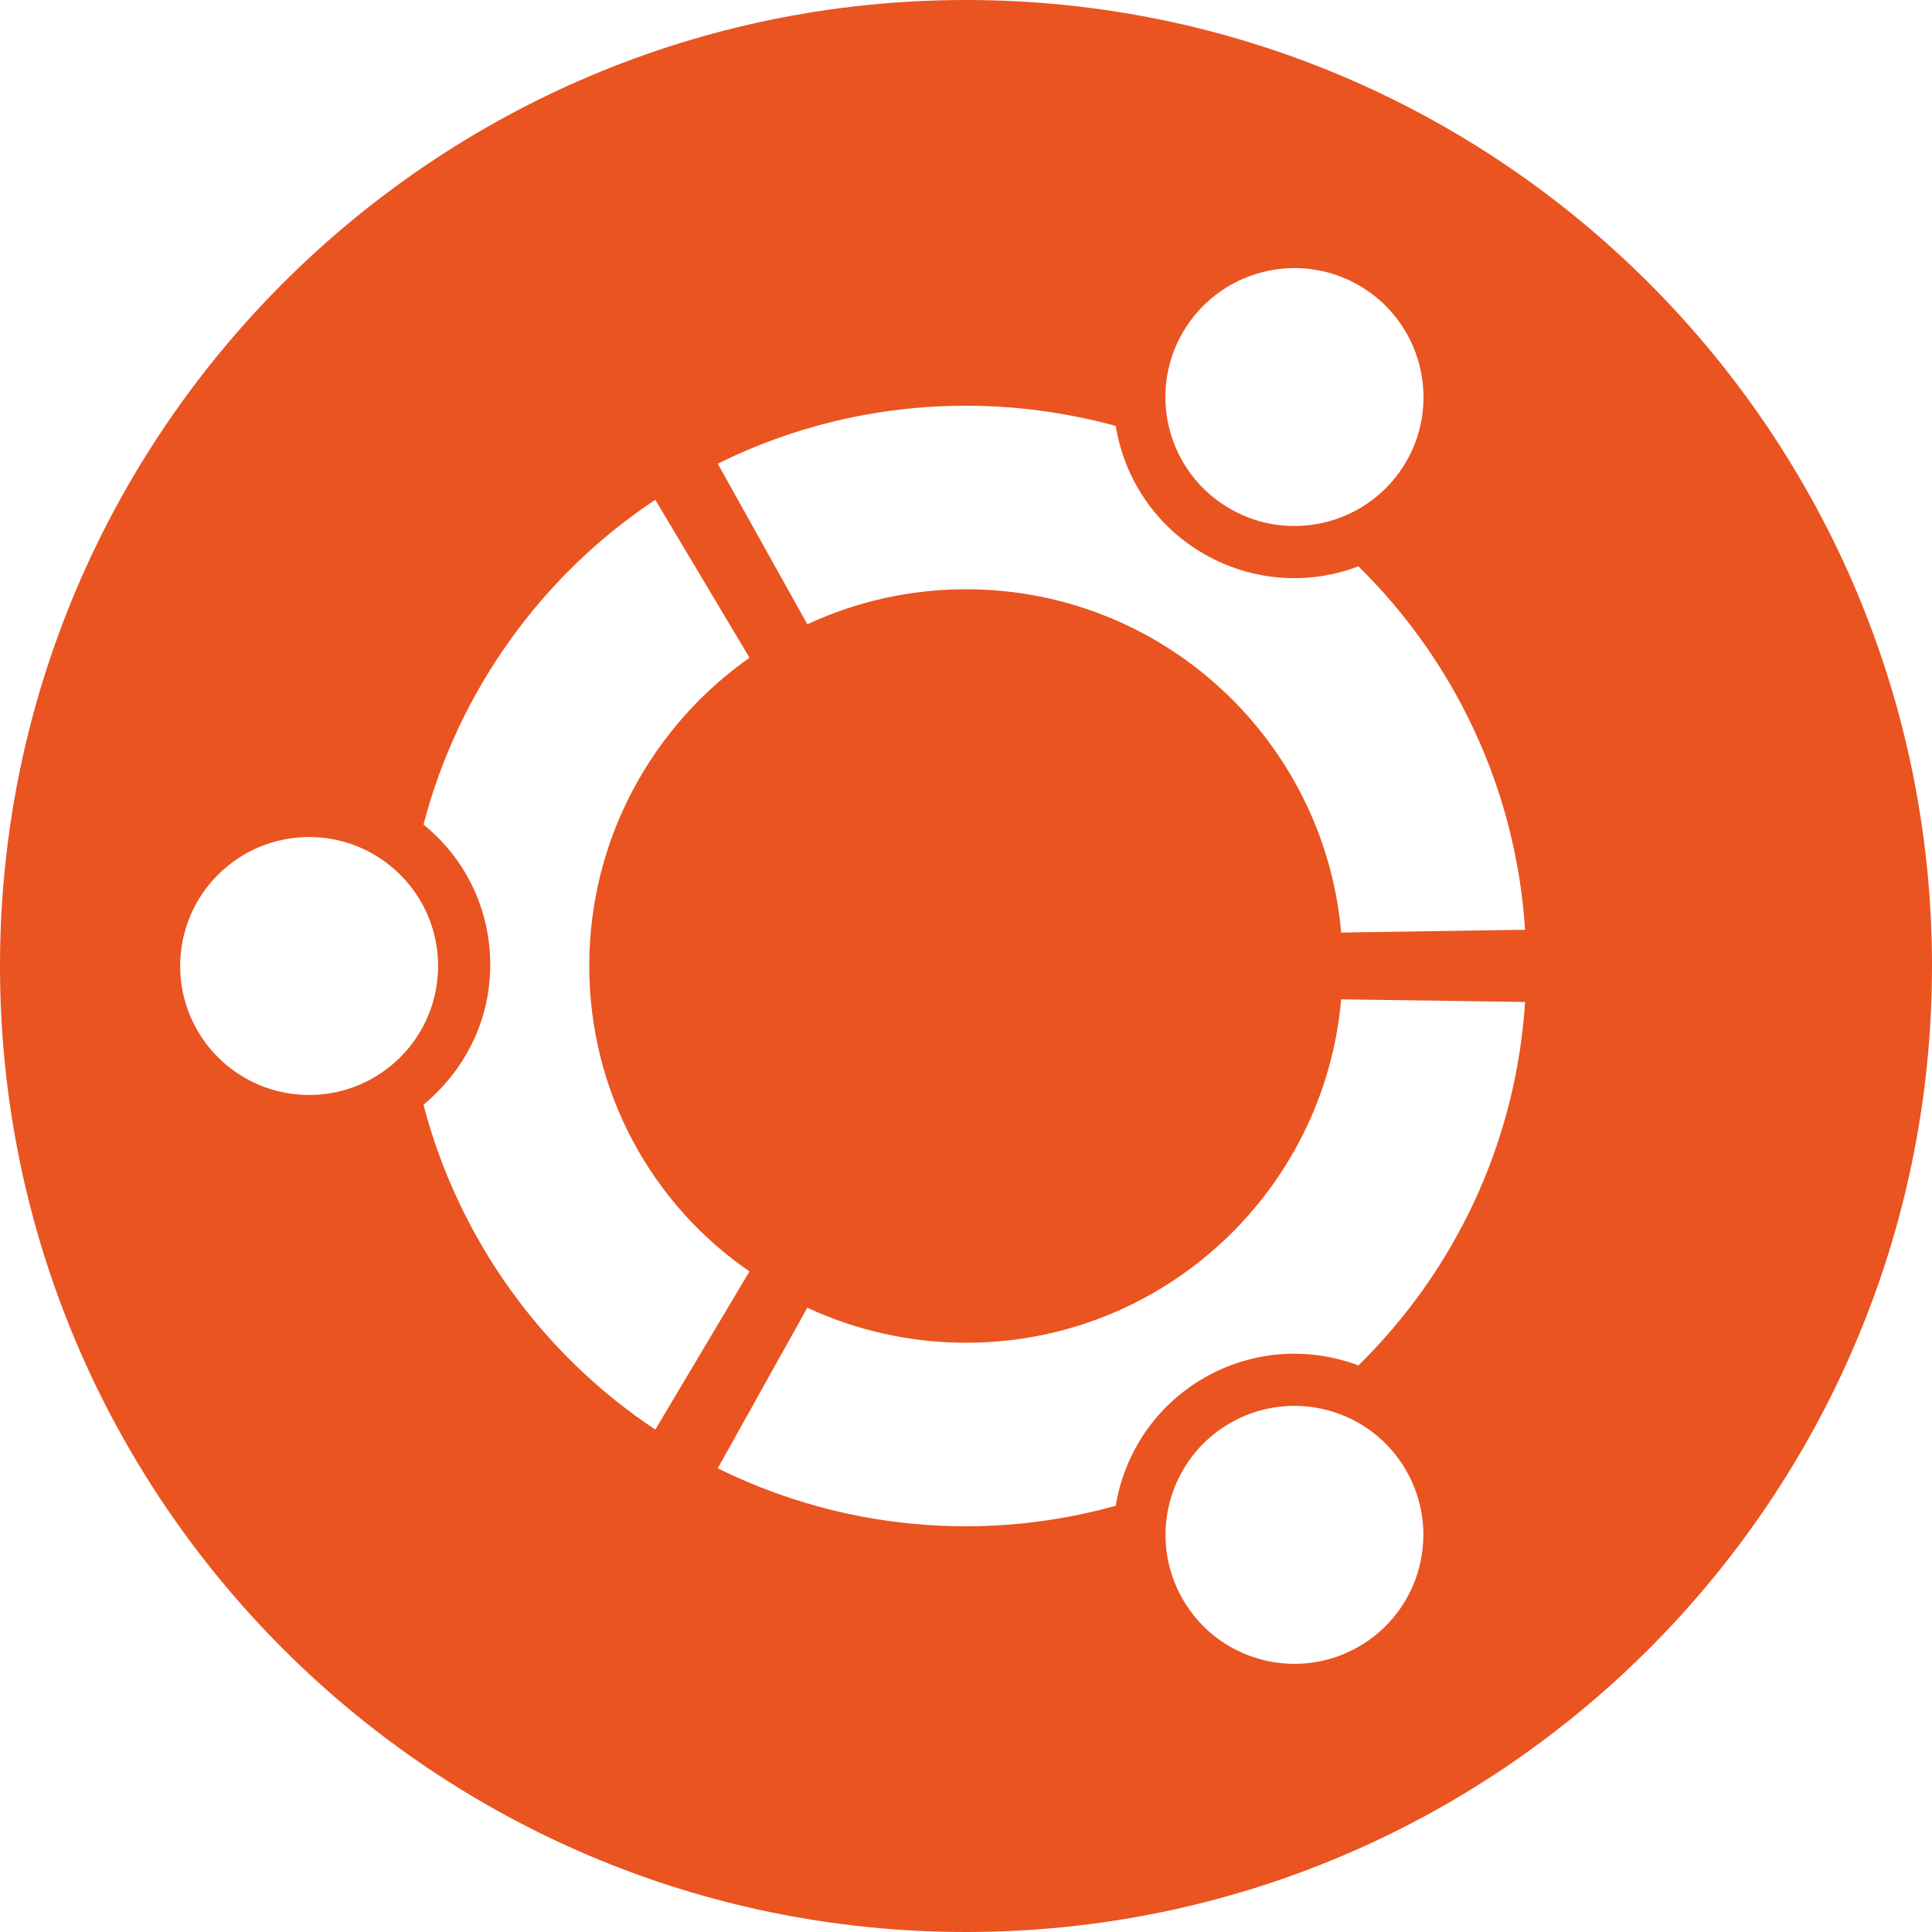 <svg viewBox="0 0 16 16" xmlns="http://www.w3.org/2000/svg" fill-rule="evenodd" clip-rule="evenodd" stroke-linejoin="round" stroke-miterlimit="1.414"><path fill="#E95420" d="M8 0c4.415 0 8 3.585 8 8s-3.585 8-8 8-8-3.585-8-8 3.585-8 8-8zm2.186 11.786c-.51.295-.686.948-.39 1.46.294.51.947.685 1.458.39.51-.295.686-.948.39-1.46-.294-.51-.947-.685-1.458-.39zM8 11.12c-.47 0-.915-.105-1.314-.29l-.742 1.33c.62.306 1.318.48 2.056.48.43 0 .845-.06 1.24-.17.07-.428.324-.823.73-1.058.406-.234.875-.257 1.28-.104.79-.776 1.305-1.833 1.38-3.01l-1.523-.022C10.967 9.87 9.63 11.12 8 11.12zM4.88 8c0-1.055.525-1.988 1.327-2.553l-.78-1.308c-.936.62-1.63 1.58-1.92 2.69.337.27.553.69.553 1.16s-.216.88-.553 1.16c.29 1.11.984 2.07 1.92 2.69l.78-1.31C5.405 9.98 4.88 9.05 4.88 8zM2.56 6.932c-.59 0-1.068.478-1.068 1.068 0 .59.478 1.068 1.068 1.068.59 0 1.068-.478 1.068-1.068 0-.59-.478-1.068-1.068-1.068zM8 4.88c1.63 0 2.967 1.25 3.107 2.843L12.63 7.7c-.076-1.176-.59-2.232-1.38-3.01-.406.155-.875.13-1.28-.103-.406-.234-.66-.63-.73-1.06C8.844 3.42 8.43 3.36 8 3.36c-.74 0-1.437.173-2.056.48l.742 1.33c.4-.186.845-.29 1.314-.29zm2.186-.667c.51.295 1.164.12 1.46-.39.294-.51.12-1.164-.392-1.46-.51-.294-1.164-.12-1.46.392-.294.51-.12 1.163.392 1.458z"/></svg>
